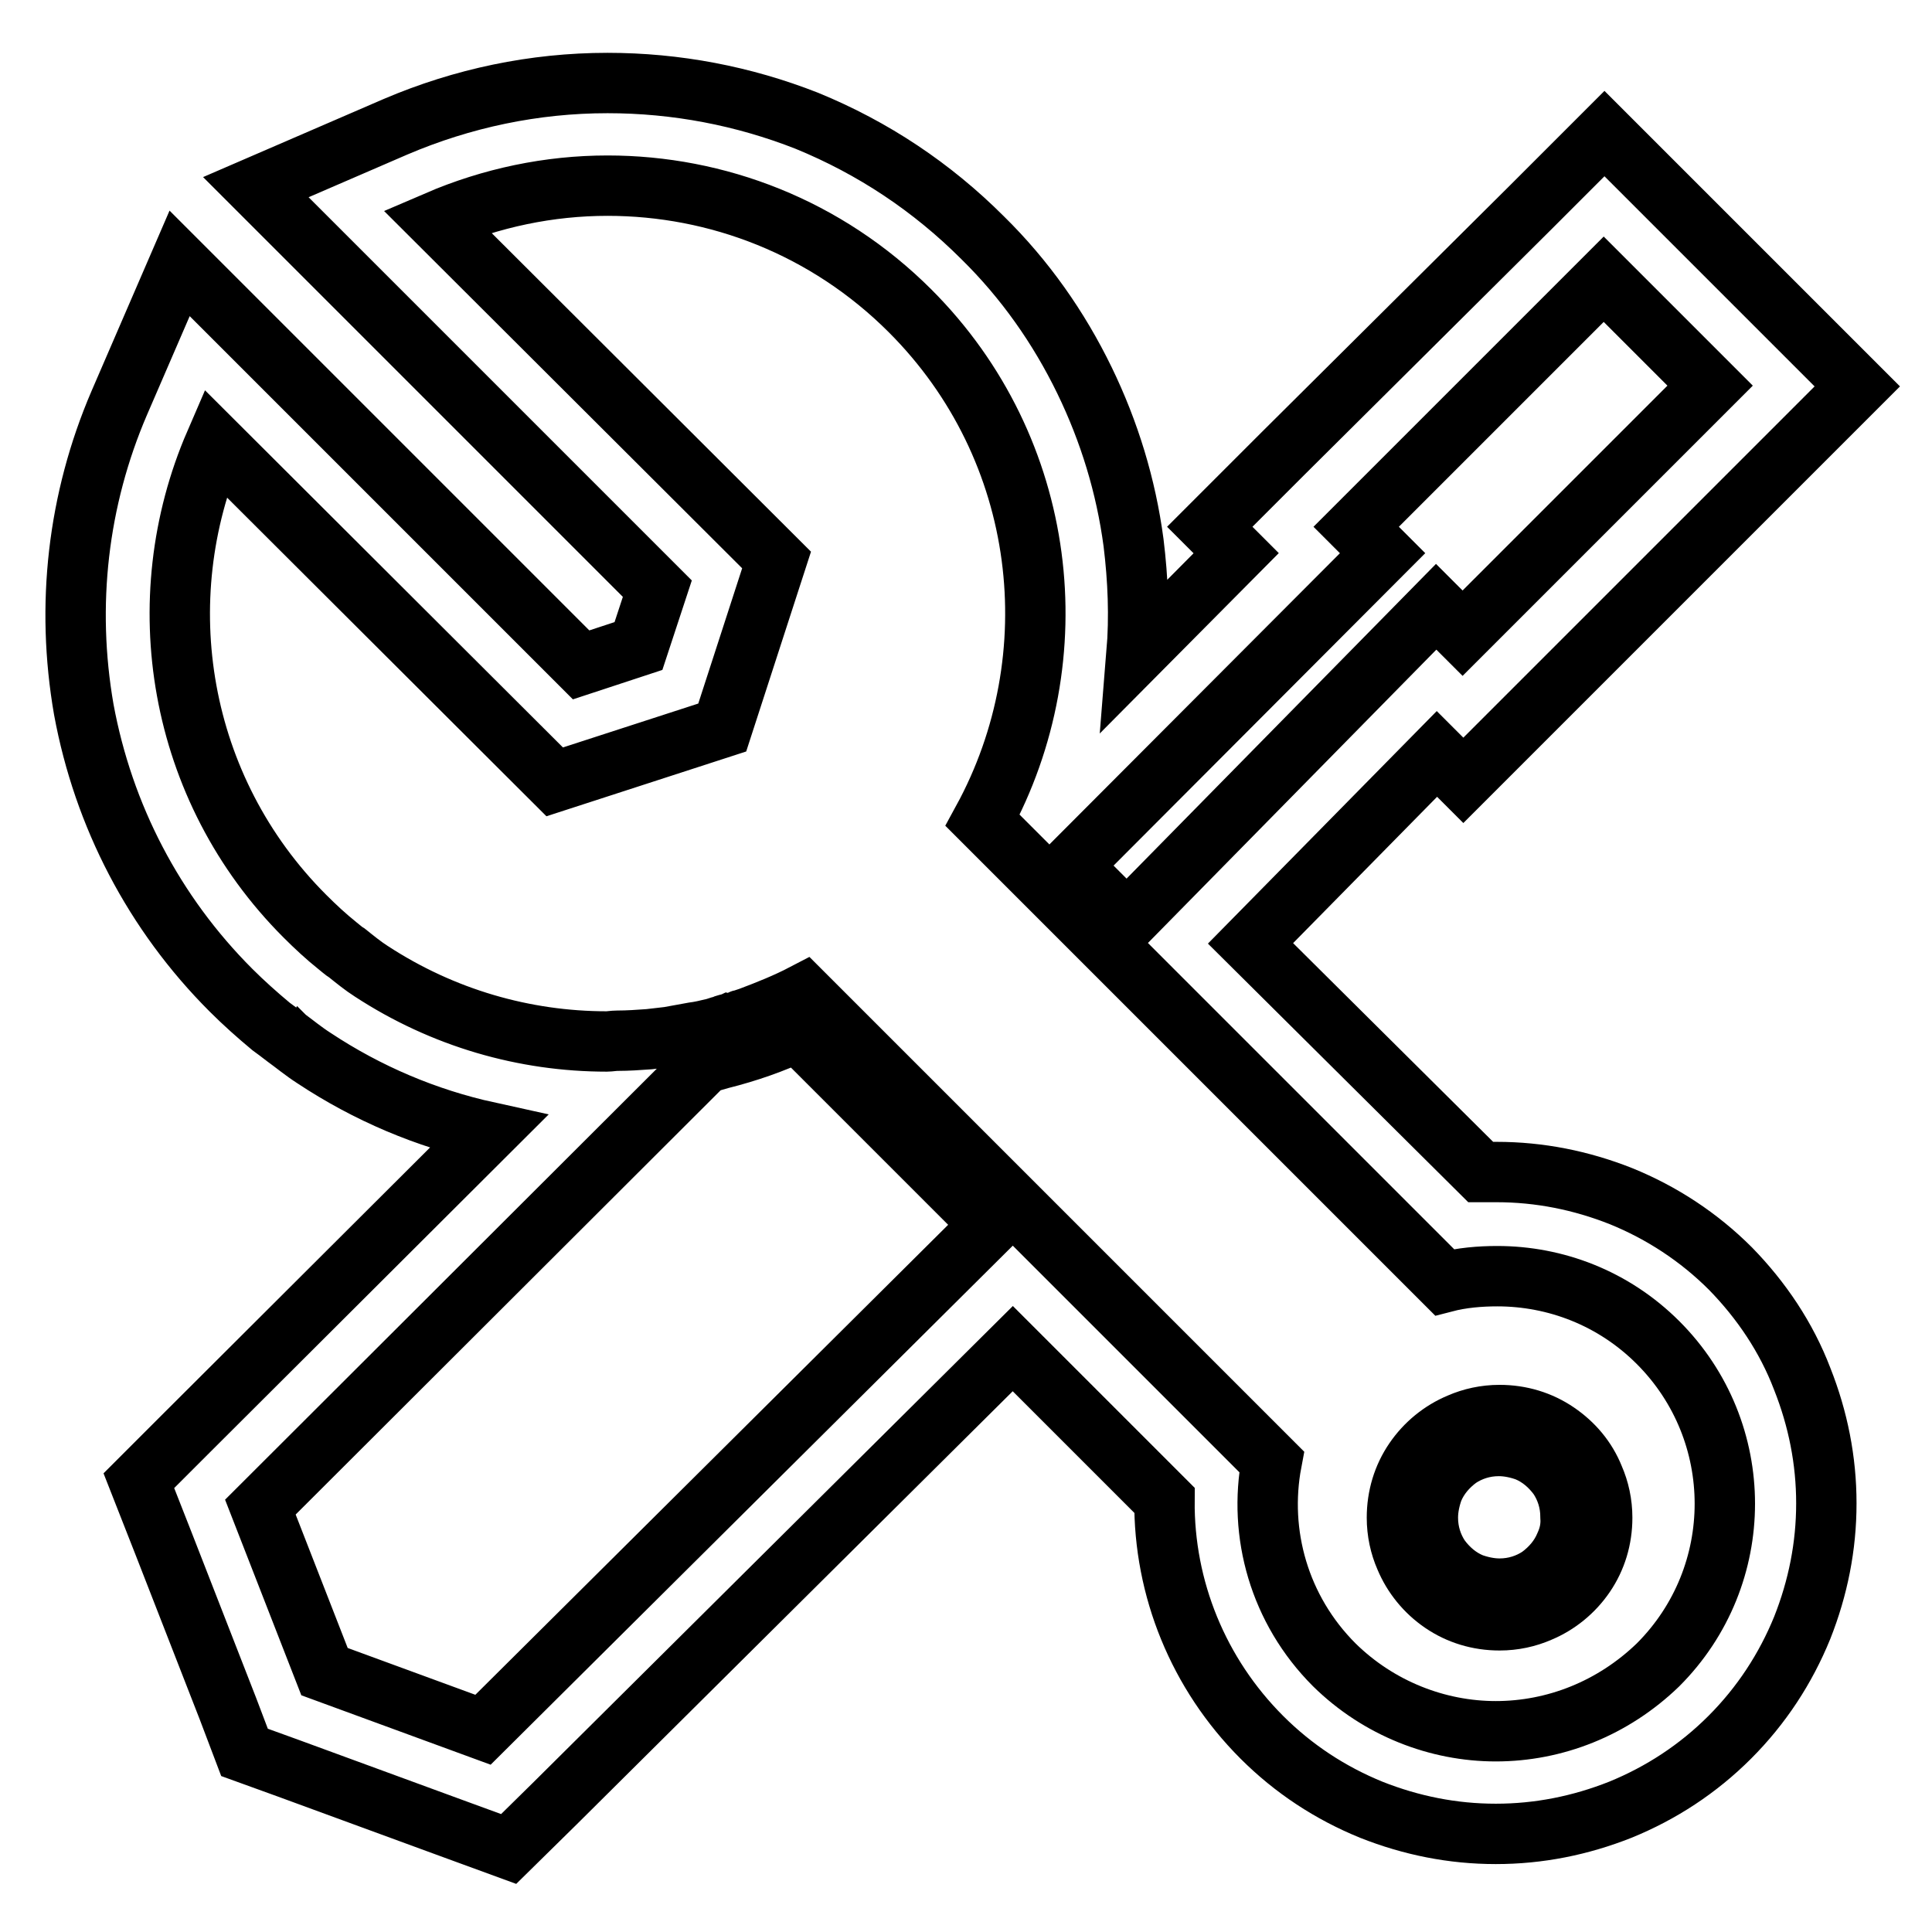 <?xml version="1.0" encoding="utf-8"?>
<!-- Svg Vector Icons : http://www.onlinewebfonts.com/icon -->
<!DOCTYPE svg PUBLIC "-//W3C//DTD SVG 1.1//EN" "http://www.w3.org/Graphics/SVG/1.1/DTD/svg11.dtd">
<svg version="1.1" xmlns="http://www.w3.org/2000/svg" xmlns:xlink="http://www.w3.org/1999/xlink" x="0px" y="0px" viewBox="0 0 256 256" enable-background="new 0 0 256 256" xml:space="preserve">
<g><g><path stroke-width="8" fill-opacity="0" stroke="#000000"  d="M229.3,168.1c-4.2-4.2-9.1-7.4-14.5-9.6c-5.3-2.1-10.8-3.2-16.5-3.2c-0.7,0-1.4,0-2.1,0L165.7,125l24.7-25.1l3.5,3.5l9.7-9.7l32.8-32.8l9.7-9.7l-9.7-9.7l-14.1-14.1l-9.7-9.7l-9.7,9.7L170,60.1l-9.7,9.7l3.5,3.5l-13.2,13.3c0.4-4.9,0.2-9.8-0.4-14.7c-1-7.5-3.2-14.7-6.5-21.5c-3.4-7-7.9-13.4-13.5-18.9c-6.7-6.7-14.5-11.9-23.3-15.5C98.5,12.7,89.6,11,80.5,11c-9.7,0-19.2,2-28.1,5.8l-18.5,8L48.1,39l39,39l-2.5,7.6L77,88.1l-39-39L23.8,34.9l-8,18.5C10.3,66.2,8.7,80.2,11.1,94c2.6,14.1,9.3,27,19.5,37.2c1.7,1.7,3.5,3.3,5.3,4.8c0.7,0.5,1.2,0.9,1.6,1.2c0,0,0.1,0.1,0.2,0.1l0.2,0.2c1.1,0.8,2.3,1.8,3.7,2.7c7.1,4.7,14.9,8,23.1,9.8l-40,39.9l-6.3,6.3l3.3,8.4l8.5,21.8l2.2,5.8l5.8,2.1l21,7.7l8.2,3l6.2-6.1l60.6-60.2l20.1,20.1c-0.1,11.7,4.5,23,12.9,31.4c4.2,4.2,9.1,7.4,14.5,9.6c5.3,2.1,10.8,3.2,16.5,3.2c5.7,0,11.2-1.1,16.5-3.2c5.4-2.2,10.3-5.4,14.5-9.6c4.2-4.2,7.4-9.1,9.6-14.5c2.1-5.3,3.2-10.8,3.2-16.5c0-5.7-1.1-11.2-3.2-16.5C236.7,177.2,233.4,172.3,229.3,168.1z M198.2,229.4c-7.7,0-15.5-3-21.4-8.8c-7.3-7.3-10.1-17.4-8.3-26.9l-34.3-34.3l0,0l-27.7-27.7c-2.3,1.2-4.8,2.2-7.2,3.1c-0.3,0.1-0.6,0.2-0.9,0.3c-0.2,0-0.3,0.1-0.5,0.2c-0.3,0.1-0.5,0.2-0.8,0.2c-0.2,0.1-0.5,0.1-0.7,0.2c-0.2,0-0.4,0.1-0.6,0.2c-0.5,0.1-0.9,0.3-1.4,0.4c-0.8,0.2-1.7,0.4-2.5,0.5c-1.1,0.2-2.2,0.4-3.3,0.6c-0.9,0.1-1.7,0.2-2.6,0.3c-1.4,0.1-2.8,0.2-4.2,0.2c-0.5,0-1,0.1-1.4,0.1c-10.9,0-21.7-3.1-31.2-9.3c-1.1-0.7-2.2-1.6-3.2-2.4c-0.5-0.3-0.9-0.7-1.3-1c-1.5-1.2-2.9-2.5-4.3-3.9c-16.9-16.9-20.9-41.9-11.9-62.7l45,44.9l22.2-7.2l7.2-22.2l-45-44.9c7.2-3.1,14.9-4.7,22.6-4.7c14.5,0,29,5.5,40.1,16.6c18.3,18.3,21.4,45.9,9.6,67.5l8.9,8.9l0.1,0.1l0,0l7,7l0,0l45.2,45.2c2.3-0.6,4.7-0.8,7-0.8c7.7,0,15.4,2.9,21.3,8.8c11.8,11.8,11.8,30.9,0,42.7C213.7,226.4,206,229.4,198.2,229.4z M183.2,73.3l-3.5-3.5L212.5,37l14.1,14.1l-32.8,32.8l-3.5-3.5l-41,41.7l-0.4-0.4l-7-7L183.2,73.3z M64,229.2l-21-7.7l-8.5-21.8l59-58.9l0,0c0.7-0.1,1.3-0.3,2-0.5c3.6-0.9,7-2.1,10.2-3.6l25.6,25.6L64,229.2z"/><path stroke-width="8" fill-opacity="0" stroke="#000000"  d="M206.3,189.8c-2.2-1.5-4.8-2.3-7.6-2.3c-1.9,0-3.7,0.4-5.3,1.1c-2.4,1-4.5,2.7-6,4.9s-2.3,4.8-2.3,7.6c0,1.9,0.4,3.7,1.1,5.3c1,2.4,2.7,4.5,4.9,6c2.2,1.5,4.8,2.3,7.6,2.3c1.9,0,3.7-0.4,5.3-1.1c2.4-1,4.5-2.7,6-4.9c1.5-2.2,2.3-4.8,2.3-7.6c0-1.9-0.4-3.7-1.1-5.3C210.2,193.3,208.5,191.3,206.3,189.8z M207.4,204.7c-0.7,1.7-1.9,3.1-3.4,4.2c-1.5,1-3.3,1.6-5.3,1.6c-1.3,0-2.6-0.3-3.7-0.7c-1.7-0.7-3.1-1.9-4.2-3.4c-1-1.5-1.6-3.3-1.6-5.3c0-1.3,0.3-2.6,0.7-3.7c0.7-1.7,1.9-3.1,3.4-4.2c1.5-1,3.3-1.6,5.3-1.6c1.3,0,2.6,0.3,3.7,0.7c1.7,0.7,3.1,1.9,4.2,3.4c1,1.5,1.6,3.3,1.6,5.3C208.2,202.4,207.9,203.6,207.4,204.7z"/></g></g>
</svg>